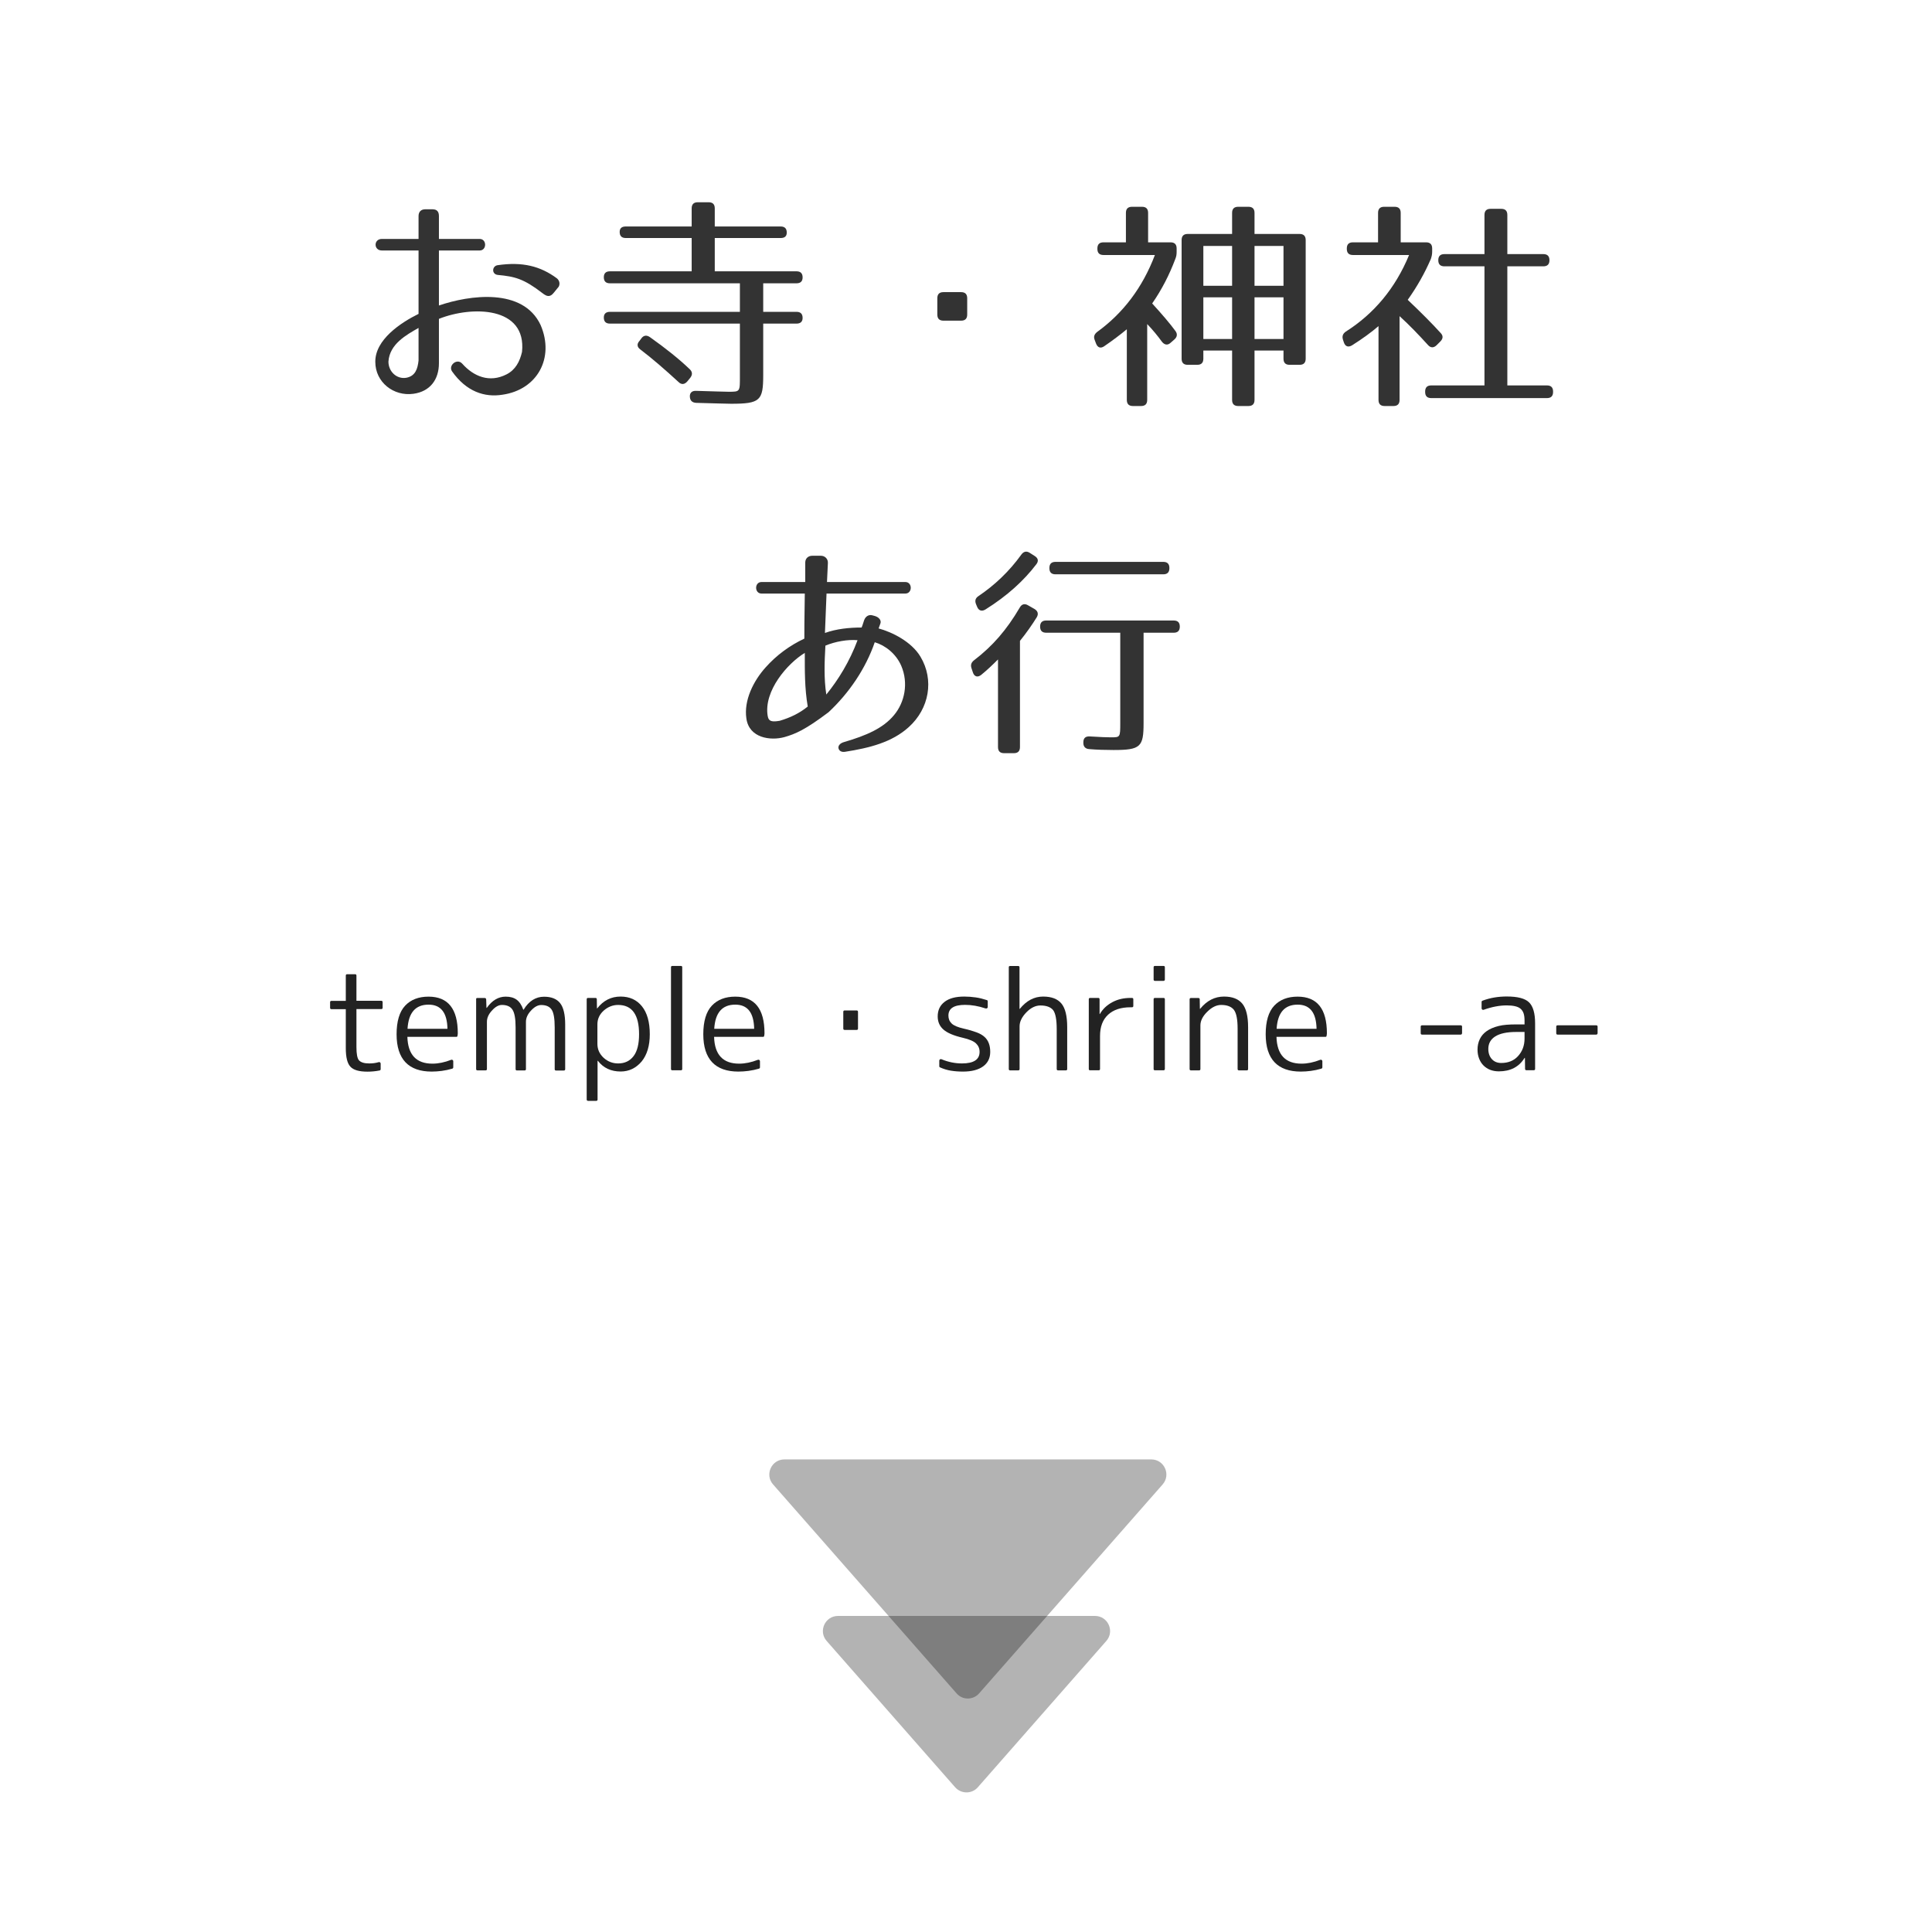 <?xml version="1.0" encoding="utf-8"?>
<!-- Generator: Adobe Illustrator 23.1.0, SVG Export Plug-In . SVG Version: 6.00 Build 0)  -->
<svg version="1.1" id="レイヤー_1" xmlns="http://www.w3.org/2000/svg" xmlns:xlink="http://www.w3.org/1999/xlink" x="0px"
	 y="0px" viewBox="0 0 256 256" style="enable-background:new 0 0 256 256;" xml:space="preserve">
<style type="text/css">
	.st0{display:none;opacity:0.4;}
	.st1{fill:#333333;}
	.st2{opacity:0.3;}
	.st3{fill:#222222;}
</style>
<path class="st0" d="M243.15,169.48H13.28V19.24c0-2.76,2.24-5,5-5h219.86c2.76,0,5,2.24,5,5V169.48z"/>
<g>
	<path class="st1" d="M58.16,33.19v7.29c4.02-1.38,11.13-2.4,13.47,2.58c1.89,4.38-0.45,8.58-5.04,9.24
		c-2.4,0.39-4.8-0.42-6.69-3.09c-0.54-0.78,0.66-1.8,1.35-1.02c1.5,1.68,3.6,2.58,5.88,1.41c1.17-0.6,1.74-1.68,2.04-2.97
		c0.63-6.06-6.66-6.12-11.01-4.38v5.88c0,2.16-1.17,3.75-3.39,4.05c-2.61,0.36-5.04-1.53-5.04-4.23c-0.03-2.94,3.36-5.19,5.73-6.36
		v-8.4H50.6c-1.11,0-1.11-1.53,0-1.53h4.86v-3.03c0-0.57,0.33-0.9,0.9-0.9h0.93c0.6,0,0.87,0.3,0.87,0.9v3.03h5.4
		c0.96,0,0.96,1.53,0,1.53H58.16z M51.47,47.92c0,1.32,1.11,2.37,2.4,2.13c1.17-0.24,1.47-1.17,1.59-2.28v-4.32
		C53.84,44.38,51.62,45.58,51.47,47.92z M71.9,38.86c-2.49-1.92-3.66-2.22-5.94-2.43c-0.84-0.09-0.78-1.17-0.03-1.29
		c3.3-0.48,5.67,0.12,7.86,1.74c0.33,0.27,0.45,0.72,0.24,1.11l-0.66,0.81C72.89,39.4,72.47,39.31,71.9,38.86z"/>
	<path class="st1" d="M104.25,30.82c0,0.48-0.27,0.72-0.81,0.72h-8.73v4.41h10.83c0.54,0,0.81,0.27,0.81,0.81
		c0,0.51-0.27,0.78-0.81,0.78h-4.41v3.78h4.41c0.54,0,0.81,0.27,0.81,0.81c0,0.48-0.27,0.75-0.81,0.75h-4.41v6.81
		c0,3.39-0.39,3.81-4.26,3.81c-0.66,0-2.19-0.06-4.62-0.12c-0.54-0.03-0.81-0.3-0.84-0.81c-0.03-0.51,0.27-0.81,0.84-0.78
		c2.28,0.06,3.72,0.12,4.29,0.12c1.56,0,1.5,0,1.5-2.16v-6.87H80.82c-0.54,0-0.81-0.27-0.81-0.81c0-0.48,0.27-0.75,0.81-0.75h17.22
		v-3.78H80.82c-0.54,0-0.81-0.27-0.81-0.81c0-0.51,0.27-0.78,0.81-0.78h10.83v-4.41h-8.73c-0.54,0-0.81-0.27-0.81-0.81
		c0-0.48,0.27-0.72,0.81-0.72h8.73v-2.4c0-0.54,0.27-0.81,0.81-0.81h1.44c0.54,0,0.81,0.27,0.81,0.81v2.4h8.73
		C103.98,30.01,104.25,30.28,104.25,30.82z M86.13,44.68c2.07,1.47,3.84,2.88,5.25,4.23c0.39,0.36,0.39,0.75,0.09,1.14l-0.39,0.48
		c-0.36,0.42-0.78,0.48-1.17,0.09c-1.8-1.65-3.45-3.09-5.07-4.32c-0.42-0.3-0.48-0.72-0.12-1.11l0.27-0.36
		C85.29,44.41,85.71,44.38,86.13,44.68z"/>
	<path class="st1" d="M127.35,42.49h-2.34c-0.54,0-0.81-0.27-0.81-0.81v-2.16c0-0.54,0.27-0.81,0.81-0.81h2.34
		c0.54,0,0.81,0.27,0.81,0.81v2.16C128.16,42.22,127.89,42.49,127.35,42.49z"/>
	<path class="st1" d="M155.91,32.92v0.42c0,0.36-0.03,0.63-0.18,0.99c-0.78,2.07-1.77,4.02-3.06,5.88c1.26,1.38,2.37,2.67,3.09,3.66
		c0.3,0.42,0.21,0.81-0.18,1.14l-0.48,0.42c-0.39,0.36-0.81,0.27-1.14-0.15c-0.54-0.75-1.23-1.59-1.95-2.34v10.05
		c0,0.54-0.27,0.81-0.81,0.81h-1.08c-0.54,0-0.81-0.27-0.81-0.81v-9.36c-0.87,0.72-1.86,1.47-3,2.25c-0.48,0.33-0.87,0.18-1.08-0.36
		l-0.18-0.48c-0.18-0.45-0.03-0.78,0.36-1.08c3.39-2.46,5.97-5.82,7.62-10.17h-6.81c-0.54,0-0.81-0.27-0.81-0.81v-0.06
		c0-0.54,0.27-0.81,0.81-0.81h2.97v-3.9c0-0.54,0.27-0.81,0.81-0.81h1.32c0.54,0,0.81,0.27,0.81,0.81v3.9h2.97
		C155.64,32.11,155.91,32.38,155.91,32.92z M173.01,31.81v15.72c0,0.54-0.27,0.81-0.81,0.81h-1.32c-0.54,0-0.81-0.27-0.81-0.81
		v-1.08h-3.84v6.54c0,0.54-0.27,0.81-0.81,0.81h-1.35c-0.54,0-0.81-0.27-0.81-0.81v-6.54h-3.81v1.08c0,0.54-0.27,0.81-0.81,0.81
		h-1.26c-0.54,0-0.81-0.27-0.81-0.81V31.81c0-0.54,0.27-0.81,0.81-0.81h5.88v-2.79c0-0.54,0.27-0.81,0.81-0.81h1.35
		c0.54,0,0.81,0.27,0.81,0.81V31h5.97C172.74,31,173.01,31.27,173.01,31.81z M163.26,32.59h-3.81v5.28h3.81V32.59z M163.26,39.4
		h-3.81v5.52h3.81V39.4z M170.07,32.59h-3.84v5.28h3.84V32.59z M170.07,39.4h-3.84v5.52h3.84V39.4z"/>
	<path class="st1" d="M189.77,32.92v0.42c0,0.36-0.06,0.63-0.18,0.99c-0.81,1.86-1.8,3.63-3.06,5.4c1.74,1.65,3.18,3.09,4.35,4.38
		c0.36,0.36,0.36,0.75-0.03,1.14l-0.48,0.48c-0.39,0.39-0.81,0.39-1.17-0.03c-1.2-1.32-2.43-2.61-3.75-3.81v11.1
		c0,0.54-0.27,0.81-0.81,0.81h-1.17c-0.54,0-0.81-0.27-0.81-0.81v-9.78c-0.9,0.78-2.13,1.68-3.51,2.55c-0.51,0.3-0.9,0.15-1.08-0.39
		l-0.12-0.36c-0.15-0.48,0-0.81,0.39-1.08c3.69-2.34,6.54-5.7,8.37-10.14h-7.44c-0.54,0-0.81-0.27-0.81-0.81v-0.06
		c0-0.54,0.27-0.81,0.81-0.81h3.33v-3.9c0-0.54,0.27-0.81,0.81-0.81h1.38c0.54,0,0.81,0.27,0.81,0.81v3.9h3.36
		C189.5,32.11,189.77,32.38,189.77,32.92z M205.31,34.48c0,0.54-0.27,0.81-0.81,0.81h-4.77v15.78h5.25c0.54,0,0.81,0.27,0.81,0.81
		v0.06c0,0.54-0.27,0.81-0.81,0.81h-15.33c-0.54,0-0.81-0.27-0.81-0.81v-0.06c0-0.54,0.27-0.81,0.81-0.81h7.05V35.29h-5.31
		c-0.54,0-0.81-0.27-0.81-0.81s0.27-0.81,0.81-0.81h5.31v-5.19c0-0.54,0.27-0.81,0.81-0.81h1.41c0.54,0,0.81,0.27,0.81,0.81v5.19
		h4.77C205.04,33.67,205.31,33.94,205.31,34.48z"/>
	<path class="st1" d="M116.66,82.61l-0.24,0.66c1.77,0.48,4.35,1.74,5.55,3.75c1.83,3.06,1.17,6.87-1.56,9.33
		c-2.22,2.01-5.19,2.76-8.46,3.27c-0.45,0.06-0.75-0.12-0.84-0.45c-0.09-0.33,0.18-0.69,0.72-0.84c2.97-0.87,5.19-1.83,6.63-3.57
		c1.41-1.68,1.95-4.23,0.96-6.54c-0.69-1.59-2.1-2.7-3.51-3.12c-1.2,3.48-3.39,6.72-6.12,9.27c-3.06,2.31-4.38,2.88-5.85,3.3
		c-1.86,0.51-4.68,0.12-5.04-2.46c-0.36-2.4,0.93-4.98,2.55-6.78c1.44-1.62,3.21-2.91,5.13-3.81c0-1.14,0-2.28,0.06-5.97h-5.73
		c-0.96,0-0.96-1.53,0-1.53h5.79v-2.58c0-0.54,0.39-0.9,0.93-0.9h1.14c0.54,0,0.96,0.42,0.93,0.96l-0.12,2.52h10.38
		c0.96,0,0.96,1.53,0,1.53h-10.44l-0.21,5.22c1.5-0.54,3.21-0.72,4.86-0.72c0.03-0.09,0.18-0.45,0.33-0.96
		c0.18-0.51,0.6-0.78,1.08-0.66l0.33,0.09C116.45,81.77,116.81,82.19,116.66,82.61z M101.72,94.85c0.12,0.81,0.66,0.81,1.59,0.66
		c1.41-0.42,2.61-0.99,3.72-1.89c-0.42-2.46-0.39-4.77-0.39-7.11C104.33,87.92,101.18,91.55,101.72,94.85z M109.49,92.03
		c1.59-1.95,3.09-4.38,4.14-7.2c-1.32-0.12-2.97,0.18-4.26,0.72C109.25,87.71,109.16,89.9,109.49,92.03z"/>
	<path class="st1" d="M137.37,81.8c-0.6,0.96-1.32,2.01-2.22,3.12v14.07c0,0.54-0.27,0.81-0.81,0.81h-1.29
		c-0.54,0-0.81-0.27-0.81-0.81V87.38c-0.69,0.69-1.44,1.41-2.22,2.04c-0.48,0.39-0.93,0.24-1.11-0.33l-0.18-0.54
		c-0.15-0.45-0.03-0.78,0.36-1.08c2.43-1.86,4.29-3.99,6.03-6.96c0.27-0.48,0.66-0.57,1.11-0.3l0.84,0.48
		C137.52,80.96,137.64,81.35,137.37,81.8z M137.31,74.78c-1.62,2.13-3.84,4.17-6.72,5.97c-0.48,0.3-0.9,0.18-1.11-0.33l-0.15-0.36
		c-0.18-0.45-0.09-0.81,0.33-1.08c2.13-1.44,4.05-3.24,5.67-5.49c0.3-0.42,0.69-0.51,1.11-0.24l0.66,0.42
		C137.58,73.97,137.64,74.36,137.31,74.78z M156.33,83.03c0,0.54-0.27,0.81-0.81,0.81h-3.99v11.97c0,3.15-0.39,3.57-3.96,3.57
		c-1.05,0-2.25-0.03-3.24-0.12c-0.51-0.03-0.78-0.33-0.78-0.81v-0.09c0-0.54,0.27-0.81,0.84-0.78c1.32,0.09,2.43,0.12,2.82,0.12
		c1.23,0,1.23,0,1.23-1.95V83.84h-9.81c-0.54,0-0.81-0.27-0.81-0.81s0.27-0.81,0.81-0.81h16.89
		C156.06,82.22,156.33,82.49,156.33,83.03z M154.14,76.1h-14.28c-0.54,0-0.81-0.27-0.81-0.81v-0.03c0-0.54,0.27-0.81,0.81-0.81
		h14.28c0.54,0,0.81,0.27,0.81,0.81v0.03C154.95,75.83,154.68,76.1,154.14,76.1z"/>
</g>
<path class="st2" d="M129.74,224.38l24.31-27.68c1.14-1.29,0.22-3.32-1.5-3.32h-48.61c-1.72,0-2.64,2.03-1.5,3.32l24.31,27.68
	C127.53,225.29,128.94,225.29,129.74,224.38z"/>
<path class="st2" d="M129.57,236.82l17.02-19.38c1.14-1.29,0.22-3.32-1.5-3.32h-34.05c-1.72,0-2.64,2.03-1.5,3.32l17.02,19.38
	C127.37,237.73,128.78,237.73,129.57,236.82z"/>
<g>
	<path class="st3" d="M46,129.09h1.05c0.12,0,0.18,0.06,0.18,0.18v3.34h3.29c0.12,0,0.18,0.06,0.18,0.18v0.74
		c0,0.12-0.06,0.18-0.18,0.18h-3.29v5.04c0,0.9,0.11,1.48,0.33,1.74c0.25,0.28,0.7,0.42,1.35,0.42c0.23,0,0.45-0.01,0.66-0.04
		s0.41-0.07,0.61-0.13c0.07-0.02,0.13-0.01,0.18,0.03s0.08,0.1,0.08,0.17v0.72c0,0.09-0.04,0.15-0.12,0.18
		c-0.55,0.11-1.1,0.16-1.63,0.16c-1.11,0-1.86-0.22-2.25-0.65c-0.41-0.42-0.62-1.24-0.62-2.46v-5.17h-1.9
		c-0.12,0-0.18-0.06-0.18-0.18v-0.74c0-0.12,0.06-0.18,0.18-0.18h1.9v-3.34C45.82,129.15,45.88,129.09,46,129.09z"/>
	<path class="st3" d="M60.47,137.39h-6.49c0.07,2.37,1.18,3.55,3.32,3.55c0.79,0,1.61-0.17,2.48-0.51c0.07-0.02,0.13-0.02,0.19,0.02
		s0.09,0.09,0.09,0.18v0.79c0,0.08-0.04,0.14-0.12,0.18c-0.48,0.14-0.95,0.24-1.41,0.3s-0.9,0.09-1.34,0.09
		c-1.52,0-2.68-0.41-3.46-1.23s-1.18-2.06-1.18-3.71c0-1.72,0.38-2.99,1.13-3.79s1.79-1.2,3.1-1.2c2.59,0,3.88,1.62,3.88,4.85
		c0,0.05,0,0.1-0.01,0.15s-0.01,0.11-0.03,0.18C60.62,137.33,60.56,137.39,60.47,137.39z M54,136.32h5.29
		c-0.04-2.13-0.87-3.2-2.5-3.2C55.06,133.12,54.13,134.18,54,136.32z"/>
	<path class="st3" d="M63.25,132.24h0.98c0.11,0,0.17,0.06,0.19,0.18l0.04,1.13h0.04c0.71-1,1.55-1.49,2.5-1.49
		c0.6,0,1.08,0.13,1.45,0.4s0.67,0.71,0.89,1.33h0.04c0.7-1.15,1.61-1.72,2.71-1.72c0.96,0,1.67,0.28,2.12,0.84s0.68,1.51,0.68,2.85
		v5.91c0,0.12-0.06,0.18-0.19,0.18h-1.02c-0.12,0-0.18-0.06-0.18-0.18v-5.54c0-1.15-0.13-1.93-0.4-2.34s-0.73-0.62-1.39-0.62
		c-0.45,0-0.9,0.25-1.35,0.74c-0.45,0.48-0.67,0.98-0.67,1.49v6.26c0,0.12-0.06,0.18-0.19,0.18h-1c-0.12,0-0.18-0.06-0.18-0.18
		v-5.54c0-1.14-0.14-1.92-0.42-2.34c-0.27-0.41-0.73-0.62-1.39-0.62c-0.45,0-0.88,0.25-1.32,0.74c-0.45,0.48-0.67,0.98-0.67,1.49
		v6.26c0,0.12-0.06,0.18-0.18,0.18h-1.07c-0.12,0-0.18-0.06-0.18-0.18v-9.23C63.07,132.3,63.13,132.24,63.25,132.24z"/>
	<path class="st3" d="M77.74,145.68v-13.27c0-0.12,0.06-0.18,0.18-0.18h0.97c0.13,0,0.19,0.06,0.19,0.18l0.02,1.2h0.04
		c0.81-1.04,1.84-1.56,3.09-1.56c1.2,0,2.14,0.43,2.83,1.29s1.04,2.09,1.04,3.7c0,1.52-0.36,2.72-1.07,3.6
		c-0.75,0.89-1.68,1.34-2.79,1.34c-1.28,0-2.29-0.47-3.02-1.42h-0.04v5.13c0,0.12-0.06,0.18-0.18,0.18h-1.07
		C77.79,145.86,77.74,145.8,77.74,145.68z M84.68,137.04c0-2.59-0.93-3.88-2.78-3.88c-0.71,0-1.36,0.26-1.93,0.77
		c-0.54,0.5-0.81,1.1-0.81,1.79v2.6c0,0.73,0.28,1.34,0.83,1.85c0.54,0.49,1.18,0.74,1.92,0.74c0.88,0,1.56-0.33,2.05-0.98
		S84.68,138.3,84.68,137.04z"/>
	<path class="st3" d="M90.22,141.82h-1.13c-0.12,0-0.18-0.06-0.18-0.18v-13.47c0-0.12,0.06-0.18,0.18-0.18h1.13
		c0.12,0,0.18,0.06,0.18,0.18v13.47C90.4,141.76,90.34,141.82,90.22,141.82z"/>
	<path class="st3" d="M101.11,137.39h-6.49c0.07,2.37,1.18,3.55,3.32,3.55c0.79,0,1.61-0.17,2.48-0.51
		c0.07-0.02,0.13-0.02,0.19,0.02s0.09,0.09,0.09,0.18v0.79c0,0.08-0.04,0.14-0.12,0.18c-0.48,0.14-0.95,0.24-1.41,0.3
		s-0.9,0.09-1.34,0.09c-1.52,0-2.68-0.41-3.46-1.23s-1.18-2.06-1.18-3.71c0-1.72,0.38-2.99,1.13-3.79s1.79-1.2,3.1-1.2
		c2.59,0,3.88,1.62,3.88,4.85c0,0.05,0,0.1-0.01,0.15s-0.01,0.11-0.03,0.18C101.26,137.33,101.2,137.39,101.11,137.39z
		 M94.64,136.32h5.29c-0.04-2.13-0.87-3.2-2.5-3.2C95.7,133.12,94.77,134.18,94.64,136.32z"/>
	<path class="st3" d="M113.5,136.47h-1.58c-0.12,0-0.18-0.06-0.18-0.18v-2.21c0-0.13,0.06-0.19,0.18-0.19h1.58
		c0.13,0,0.19,0.06,0.19,0.19v2.21C113.69,136.42,113.62,136.47,113.5,136.47z"/>
	<path class="st3" d="M127.88,133.15c-1.48,0-2.21,0.47-2.21,1.42c0,0.42,0.14,0.77,0.43,1.05s0.82,0.5,1.61,0.68
		c0.67,0.15,1.23,0.32,1.69,0.49s0.81,0.38,1.07,0.62c0.49,0.45,0.74,1.1,0.74,1.97c0,0.82-0.31,1.46-0.94,1.92
		s-1.52,0.69-2.68,0.69c-0.56,0-1.09-0.04-1.59-0.12s-0.98-0.23-1.45-0.44c-0.06-0.02-0.09-0.07-0.09-0.14v-0.74
		c0-0.08,0.03-0.14,0.09-0.18s0.12-0.04,0.19-0.02c0.91,0.38,1.82,0.56,2.72,0.56c1.56,0,2.34-0.51,2.34-1.53
		c0-0.45-0.16-0.82-0.47-1.12s-0.9-0.55-1.76-0.75c-1.2-0.28-2.05-0.64-2.56-1.09s-0.76-1.03-0.76-1.74c0-0.82,0.3-1.46,0.91-1.93
		s1.47-0.7,2.61-0.7c0.5,0,1.01,0.04,1.51,0.11s1,0.2,1.49,0.36c0.07,0.02,0.11,0.08,0.11,0.16v0.76c0,0.07-0.03,0.12-0.09,0.16
		s-0.13,0.04-0.21,0.02C129.63,133.3,128.73,133.15,127.88,133.15z"/>
	<path class="st3" d="M133.84,128h1.07c0.12,0,0.18,0.06,0.18,0.18v5.5h0.04c0.88-1.09,1.91-1.63,3.09-1.63
		c1.11,0,1.92,0.31,2.43,0.93s0.76,1.66,0.76,3.13v5.54c0,0.12-0.06,0.18-0.18,0.18h-1.02c-0.13,0-0.19-0.06-0.19-0.18v-5.29
		c0-1.25-0.16-2.09-0.47-2.51c-0.34-0.41-0.9-0.62-1.69-0.62c-0.64,0-1.27,0.3-1.86,0.91c-0.6,0.62-0.9,1.24-0.9,1.85v5.66
		c0,0.12-0.06,0.18-0.18,0.18h-1.07c-0.12,0-0.18-0.06-0.18-0.18v-13.47C133.66,128.06,133.72,128,133.84,128z"/>
	<path class="st3" d="M144.27,141.64v-9.23c0-0.12,0.06-0.18,0.18-0.18h1.07c0.12,0,0.18,0.06,0.18,0.18v1.95h0.04
		c0.38-0.66,0.92-1.17,1.64-1.56s1.53-0.57,2.42-0.57h0.18c0.13,0,0.19,0.06,0.19,0.18v0.88c0,0.12-0.06,0.18-0.19,0.18h-0.18
		c-1.28,0-2.27,0.33-2.98,0.99s-1.06,1.6-1.06,2.82v4.36c0,0.12-0.06,0.18-0.18,0.18h-1.13
		C144.32,141.82,144.27,141.76,144.27,141.64z"/>
	<path class="st3" d="M154.17,129.97h-1.13c-0.12,0-0.18-0.06-0.18-0.18v-1.62c0-0.12,0.06-0.18,0.18-0.18h1.13
		c0.12,0,0.18,0.06,0.18,0.18v1.62C154.34,129.91,154.29,129.97,154.17,129.97z M154.17,141.82h-1.13c-0.12,0-0.18-0.06-0.18-0.18
		v-9.23c0-0.12,0.06-0.18,0.18-0.18h1.13c0.12,0,0.18,0.06,0.18,0.18v9.23C154.34,141.76,154.29,141.82,154.17,141.82z"/>
	<path class="st3" d="M157.81,132.24h0.97c0.13,0,0.19,0.06,0.19,0.18l0.02,1.25h0.04c0.88-1.08,1.93-1.62,3.16-1.62
		c1.11,0,1.92,0.32,2.43,0.95s0.76,1.67,0.76,3.11v5.54c0,0.12-0.06,0.18-0.18,0.18h-1.02c-0.13,0-0.19-0.06-0.19-0.18v-5.34
		c0-1.23-0.16-2.06-0.49-2.5c-0.34-0.43-0.9-0.65-1.69-0.65c-0.62,0-1.24,0.3-1.85,0.91c-0.6,0.59-0.9,1.19-0.9,1.81v5.77
		c0,0.12-0.06,0.18-0.18,0.18h-1.07c-0.12,0-0.18-0.06-0.18-0.18v-9.23C157.63,132.3,157.69,132.24,157.81,132.24z"/>
	<path class="st3" d="M175.63,137.39h-6.49c0.07,2.37,1.18,3.55,3.32,3.55c0.79,0,1.61-0.17,2.48-0.51
		c0.07-0.02,0.13-0.02,0.19,0.02s0.09,0.09,0.09,0.18v0.79c0,0.08-0.04,0.14-0.12,0.18c-0.48,0.14-0.95,0.24-1.41,0.3
		s-0.9,0.09-1.34,0.09c-1.52,0-2.68-0.41-3.46-1.23s-1.18-2.06-1.18-3.71c0-1.72,0.38-2.99,1.13-3.79s1.79-1.2,3.1-1.2
		c2.59,0,3.88,1.62,3.88,4.85c0,0.05,0,0.1-0.01,0.15s-0.01,0.11-0.03,0.18C175.78,137.33,175.72,137.39,175.63,137.39z
		 M169.16,136.32h5.29c-0.04-2.13-0.87-3.2-2.5-3.2C170.22,133.12,169.29,134.18,169.16,136.32z"/>
	<path class="st3" d="M193.55,137.09h-5.12c-0.12,0-0.18-0.06-0.18-0.19v-0.86c0-0.12,0.06-0.18,0.18-0.18h5.12
		c0.12,0,0.18,0.06,0.18,0.18v0.86C193.72,137.02,193.66,137.09,193.55,137.09z"/>
	<path class="st3" d="M200.9,135.74h1.11v-0.51c0-0.38-0.04-0.69-0.12-0.94s-0.22-0.46-0.4-0.62s-0.43-0.27-0.73-0.34
		s-0.67-0.11-1.1-0.11c-0.95,0-1.97,0.19-3.06,0.58c-0.07,0.02-0.13,0.02-0.19-0.02s-0.09-0.09-0.09-0.18v-0.84
		c0-0.08,0.04-0.13,0.11-0.16c0.53-0.2,1.06-0.34,1.6-0.43s1.08-0.13,1.63-0.13c1.44,0,2.42,0.26,2.94,0.77
		c0.54,0.52,0.81,1.45,0.81,2.79v6.03c0,0.12-0.06,0.18-0.18,0.18h-0.97c-0.12,0-0.18-0.06-0.18-0.18l-0.02-1.46h-0.04
		c-0.74,1.2-1.88,1.79-3.41,1.79c-0.42,0-0.81-0.07-1.15-0.2s-0.64-0.33-0.89-0.58s-0.44-0.55-0.58-0.91s-0.21-0.75-0.21-1.2
		c0-0.5,0.1-0.96,0.3-1.38s0.5-0.77,0.91-1.06s0.94-0.52,1.58-0.68S200,135.74,200.9,135.74z M202.01,137.62v-0.88h-1.11
		c-1.23,0-2.15,0.2-2.77,0.59s-0.92,0.95-0.92,1.66c0,0.56,0.16,1.01,0.47,1.35s0.72,0.51,1.24,0.51c0.91,0,1.65-0.29,2.2-0.88
		C201.71,139.34,202.01,138.55,202.01,137.62z"/>
	<path class="st3" d="M211.51,137.09h-5.12c-0.12,0-0.18-0.06-0.18-0.19v-0.86c0-0.12,0.06-0.18,0.18-0.18h5.12
		c0.12,0,0.18,0.06,0.18,0.18v0.86C211.68,137.02,211.62,137.09,211.51,137.09z"/>
</g>
<g>
</g>
<g>
</g>
<g>
</g>
<g>
</g>
<g>
</g>
<g>
</g>
<g>
</g>
<g>
</g>
<g>
</g>
<g>
</g>
<g>
</g>
<g>
</g>
<g>
</g>
<g>
</g>
<g>
</g>
</svg>
